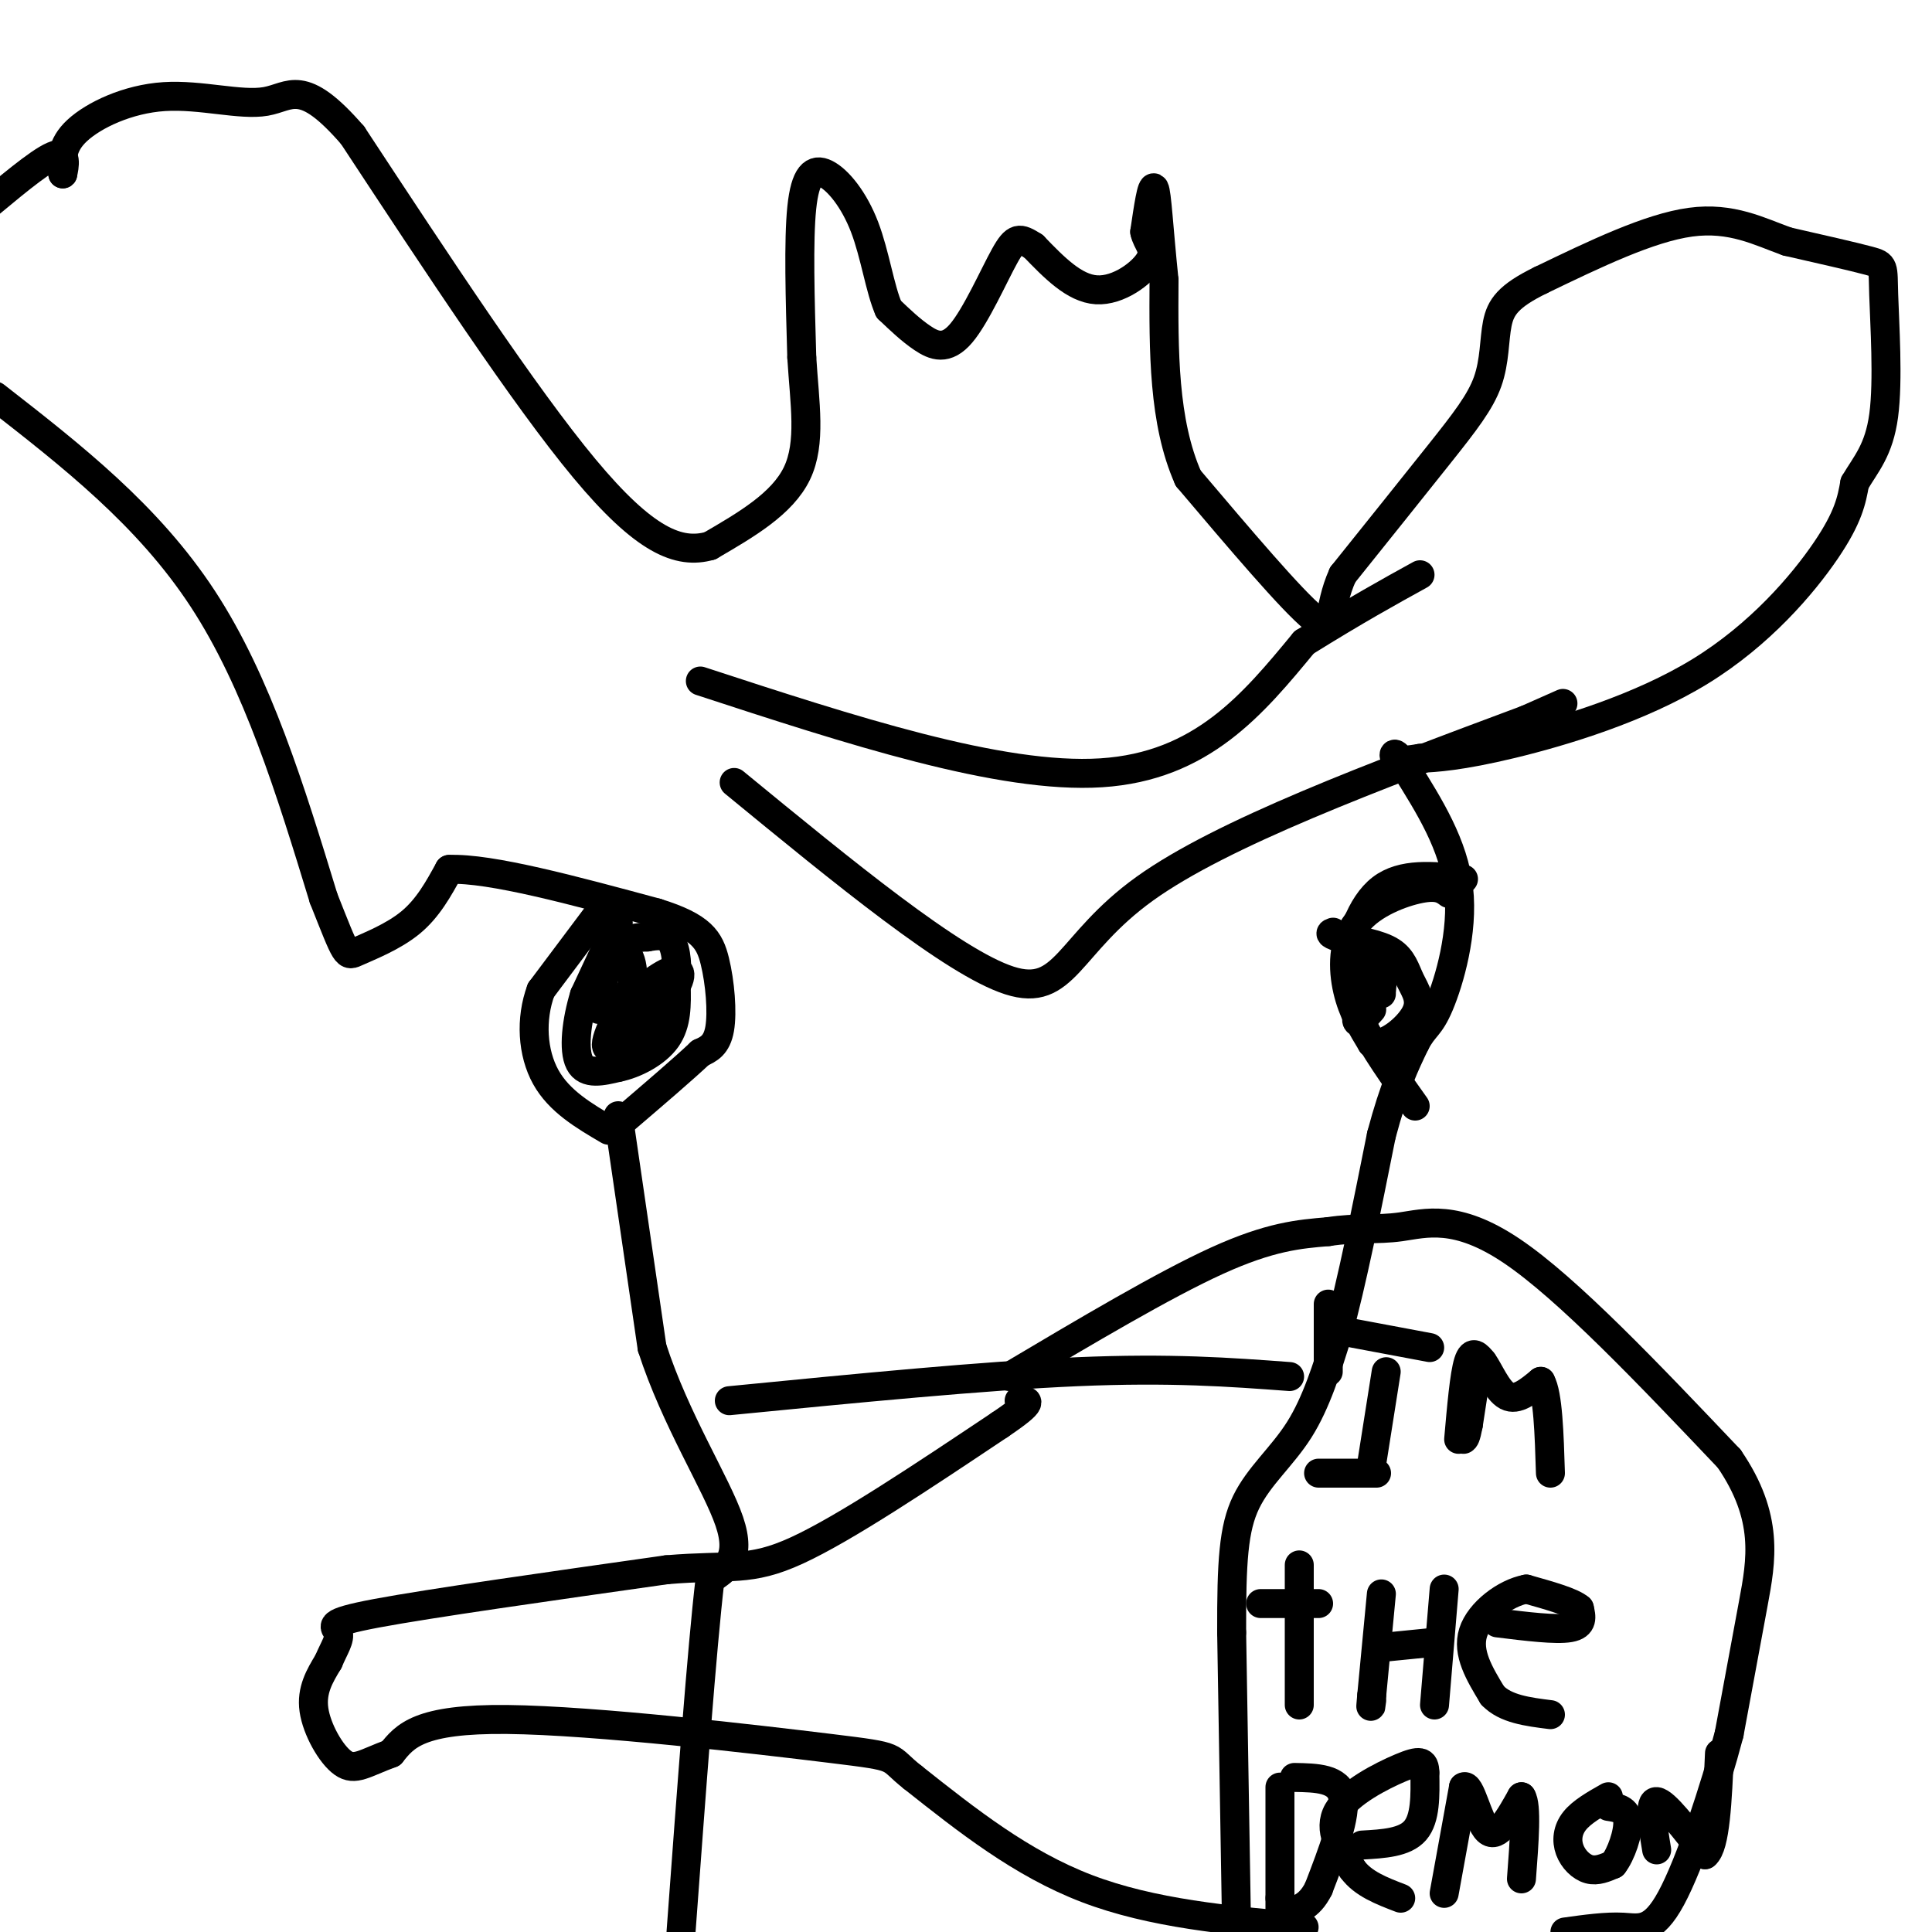 <svg viewBox='0 0 400 400' version='1.1' xmlns='http://www.w3.org/2000/svg' xmlns:xlink='http://www.w3.org/1999/xlink'><g fill='none' stroke='#000000' stroke-width='6' stroke-linecap='round' stroke-linejoin='round'><path d='M128,191c0.000,0.000 -7.000,15.000 -7,15'/><path d='M121,206c-1.667,5.400 -2.333,11.400 -1,14c1.333,2.600 4.667,1.800 8,1'/><path d='M128,221c3.378,-0.689 7.822,-2.911 10,-6c2.178,-3.089 2.089,-7.044 2,-11'/><path d='M140,204c0.311,-3.667 0.089,-7.333 -1,-9c-1.089,-1.667 -3.044,-1.333 -5,-1'/><path d='M134,194c-1.833,0.000 -3.917,0.500 -6,1'/><path d='M300,185c-1.155,-0.863 -2.310,-1.726 -6,-1c-3.690,0.726 -9.917,3.042 -13,7c-3.083,3.958 -3.024,9.560 -2,14c1.024,4.440 3.012,7.720 5,11'/><path d='M284,216c2.844,0.681 7.453,-3.116 9,-6c1.547,-2.884 0.032,-4.853 -1,-7c-1.032,-2.147 -1.581,-4.470 -4,-6c-2.419,-1.530 -6.710,-2.265 -11,-3'/><path d='M277,194c-2.000,-0.667 -1.500,-0.833 -1,-1'/><path d='M151,290c26.333,-2.583 52.667,-5.167 72,-6c19.333,-0.833 31.667,0.083 44,1'/><path d='M124,209c0.720,-5.179 1.440,-10.357 3,-12c1.560,-1.643 3.958,0.250 4,5c0.042,4.750 -2.274,12.357 -3,14c-0.726,1.643 0.137,-2.679 1,-7'/><path d='M129,209c2.273,-3.057 7.455,-7.201 10,-8c2.545,-0.799 2.455,1.746 -1,6c-3.455,4.254 -10.273,10.215 -12,10c-1.727,-0.215 1.636,-6.608 5,-13'/><path d='M145,141c31.083,10.167 62.167,20.333 83,19c20.833,-1.333 31.417,-14.167 42,-27'/><path d='M270,133c11.000,-6.833 17.500,-10.417 24,-14'/><path d='M284,209c-1.822,2.044 -3.644,4.089 -3,1c0.644,-3.089 3.756,-11.311 5,-13c1.244,-1.689 0.622,3.156 0,8'/><path d='M286,205c0.000,1.333 0.000,0.667 0,0'/><path d='M128,231c0.000,0.000 7.000,48.000 7,48'/><path d='M135,279c4.822,14.933 13.378,28.267 16,36c2.622,7.733 -0.689,9.867 -4,12'/><path d='M147,327c-1.667,14.167 -3.833,43.583 -6,73'/><path d='M256,398c0.000,0.000 -1.000,-60.000 -1,-60'/><path d='M255,338c-0.036,-14.738 0.375,-21.583 3,-27c2.625,-5.417 7.464,-9.405 11,-15c3.536,-5.595 5.768,-12.798 8,-20'/><path d='M277,276c2.833,-10.167 5.917,-25.583 9,-41'/><path d='M286,235c2.667,-10.000 4.833,-14.500 7,-19'/><path d='M293,216c1.845,-3.619 2.958,-3.167 5,-8c2.042,-4.833 5.012,-14.952 4,-24c-1.012,-9.048 -6.006,-17.024 -11,-25'/><path d='M291,159c-2.378,-4.333 -2.822,-2.667 -2,-2c0.822,0.667 2.911,0.333 5,0'/><path d='M294,157c3.108,-0.124 8.380,-0.435 19,-3c10.620,-2.565 26.590,-7.383 39,-15c12.410,-7.617 21.260,-18.033 26,-25c4.740,-6.967 5.370,-10.483 6,-14'/><path d='M384,100c2.293,-3.920 5.027,-6.721 6,-14c0.973,-7.279 0.185,-19.037 0,-25c-0.185,-5.963 0.233,-6.132 -3,-7c-3.233,-0.868 -10.116,-2.434 -17,-4'/><path d='M370,50c-5.711,-2.044 -11.489,-5.156 -20,-4c-8.511,1.156 -19.756,6.578 -31,12'/><path d='M319,58c-6.809,3.327 -8.330,5.644 -9,9c-0.670,3.356 -0.488,7.750 -2,12c-1.512,4.250 -4.718,8.357 -10,15c-5.282,6.643 -12.641,15.821 -20,25'/><path d='M278,119c-3.289,7.178 -1.511,12.622 -6,9c-4.489,-3.622 -15.244,-16.311 -26,-29'/><path d='M246,99c-5.167,-11.667 -5.083,-26.333 -5,-41'/><path d='M241,58c-1.133,-11.000 -1.467,-18.000 -2,-19c-0.533,-1.000 -1.267,4.000 -2,9'/><path d='M237,48c0.417,2.286 2.458,3.500 1,6c-1.458,2.500 -6.417,6.286 -11,6c-4.583,-0.286 -8.792,-4.643 -13,-9'/><path d='M214,51c-2.930,-1.874 -3.754,-2.059 -6,2c-2.246,4.059 -5.912,12.362 -9,16c-3.088,3.638 -5.596,2.611 -8,1c-2.404,-1.611 -4.702,-3.805 -7,-6'/><path d='M184,64c-1.810,-4.099 -2.836,-11.346 -5,-17c-2.164,-5.654 -5.467,-9.715 -8,-11c-2.533,-1.285 -4.295,0.204 -5,7c-0.705,6.796 -0.352,18.898 0,31'/><path d='M166,74c0.578,9.489 2.022,17.711 -1,24c-3.022,6.289 -10.511,10.644 -18,15'/><path d='M147,113c-6.444,1.844 -13.556,-1.044 -26,-16c-12.444,-14.956 -30.222,-41.978 -48,-69'/><path d='M73,28c-10.507,-12.116 -12.775,-7.907 -18,-7c-5.225,0.907 -13.407,-1.486 -21,-1c-7.593,0.486 -14.598,3.853 -18,7c-3.402,3.147 -3.201,6.073 -3,9'/><path d='M13,36c-0.067,0.067 1.267,-4.267 -1,-4c-2.267,0.267 -8.133,5.133 -14,10'/><path d='M-1,82c15.833,12.333 31.667,24.667 43,42c11.333,17.333 18.167,39.667 25,62'/><path d='M67,186c4.893,12.310 4.625,12.083 7,11c2.375,-1.083 7.393,-3.024 11,-6c3.607,-2.976 5.804,-6.988 8,-11'/><path d='M93,180c8.500,-0.333 25.750,4.333 43,9'/><path d='M136,189c9.262,2.881 10.917,5.583 12,10c1.083,4.417 1.595,10.548 1,14c-0.595,3.452 -2.298,4.226 -4,5'/><path d='M145,218c-3.333,3.167 -9.667,8.583 -16,14'/><path d='M124,189c0.000,0.000 -12.000,16.000 -12,16'/><path d='M112,205c-2.222,6.000 -1.778,13.000 1,18c2.778,5.000 7.889,8.000 13,11'/><path d='M303,182c-6.333,-0.667 -12.667,-1.333 -17,2c-4.333,3.333 -6.667,10.667 -7,16c-0.333,5.333 1.333,8.667 3,12'/><path d='M282,212c2.333,4.833 6.667,10.917 11,17'/><path d='M209,285c16.000,-9.500 32.000,-19.000 43,-24c11.000,-5.000 17.000,-5.500 23,-6'/><path d='M275,255c6.119,-0.940 9.917,-0.292 15,-1c5.083,-0.708 11.452,-2.774 23,5c11.548,7.774 28.274,25.387 45,43'/><path d='M358,302c8.333,12.156 6.667,21.044 5,30c-1.667,8.956 -3.333,17.978 -5,27'/><path d='M358,359c-3.036,11.524 -8.125,26.833 -12,34c-3.875,7.167 -6.536,6.190 -10,6c-3.464,-0.190 -7.732,0.405 -12,1'/><path d='M270,399c-15.750,-1.417 -31.500,-2.833 -45,-8c-13.500,-5.167 -24.750,-14.083 -36,-23'/><path d='M189,368c-5.714,-4.476 -2.000,-4.167 -17,-6c-15.000,-1.833 -48.714,-5.810 -67,-6c-18.286,-0.190 -21.143,3.405 -24,7'/><path d='M81,363c-5.583,2.071 -7.542,3.750 -10,2c-2.458,-1.750 -5.417,-6.929 -6,-11c-0.583,-4.071 1.208,-7.036 3,-10'/><path d='M68,344c1.155,-2.774 2.542,-4.708 2,-6c-0.542,-1.292 -3.012,-1.940 8,-4c11.012,-2.060 35.506,-5.530 60,-9'/><path d='M138,325c13.467,-1.133 17.133,0.533 27,-4c9.867,-4.533 25.933,-15.267 42,-26'/><path d='M207,295c7.667,-5.167 5.833,-5.083 4,-5'/><path d='M275,270c0.000,0.000 0.000,14.000 0,14'/><path d='M287,284c0.000,0.000 -3.000,19.000 -3,19'/><path d='M280,276c0.000,0.000 16.000,3.000 16,3'/><path d='M306,282c0.000,0.000 -2.000,13.000 -2,13'/><path d='M304,295c-0.500,2.667 -0.750,2.833 -1,3'/><path d='M273,305c0.000,0.000 12.000,0.000 12,0'/><path d='M302,298c0.583,-6.667 1.167,-13.333 2,-16c0.833,-2.667 1.917,-1.333 3,0'/><path d='M307,282c1.267,1.689 2.933,5.911 5,7c2.067,1.089 4.533,-0.956 7,-3'/><path d='M319,286c1.500,2.667 1.750,10.833 2,19'/><path d='M269,324c0.000,0.000 0.000,29.000 0,29'/><path d='M261,332c0.000,0.000 12.000,0.000 12,0'/><path d='M286,330c0.000,0.000 -2.000,21.000 -2,21'/><path d='M284,351c-0.333,3.667 -0.167,2.333 0,1'/><path d='M287,341c0.000,0.000 10.000,-1.000 10,-1'/><path d='M299,329c0.000,0.000 -2.000,24.000 -2,24'/><path d='M310,336c6.083,0.750 12.167,1.500 15,1c2.833,-0.500 2.417,-2.250 2,-4'/><path d='M327,333c-1.500,-1.333 -6.250,-2.667 -11,-4'/><path d='M316,329c-4.333,0.800 -9.667,4.800 -11,9c-1.333,4.200 1.333,8.600 4,13'/><path d='M309,351c2.667,2.833 7.333,3.417 12,4'/><path d='M265,370c0.000,0.000 0.000,23.000 0,23'/><path d='M265,393c0.000,3.833 0.000,1.917 0,0'/><path d='M268,368c4.583,0.083 9.167,0.167 10,4c0.833,3.833 -2.083,11.417 -5,19'/><path d='M273,391c-2.000,4.000 -4.500,4.500 -7,5'/><path d='M282,382c4.417,-0.250 8.833,-0.500 11,-3c2.167,-2.500 2.083,-7.250 2,-12'/><path d='M295,367c-0.012,-2.476 -1.042,-2.667 -5,-1c-3.958,1.667 -10.845,5.190 -13,9c-2.155,3.810 0.423,7.905 3,12'/><path d='M280,387c2.167,3.000 6.083,4.500 10,6'/><path d='M299,392c0.000,0.000 4.000,-22.000 4,-22'/><path d='M303,370c1.422,-1.111 2.978,7.111 5,9c2.022,1.889 4.511,-2.556 7,-7'/><path d='M315,372c1.167,1.667 0.583,9.333 0,17'/><path d='M333,372c-2.756,1.560 -5.512,3.119 -7,5c-1.488,1.881 -1.708,4.083 -1,6c0.708,1.917 2.345,3.548 4,4c1.655,0.452 3.327,-0.274 5,-1'/><path d='M334,386c1.622,-2.022 3.178,-6.578 3,-9c-0.178,-2.422 -2.089,-2.711 -4,-3'/><path d='M343,383c-0.833,-5.083 -1.667,-10.167 0,-10c1.667,0.167 5.833,5.583 10,11'/><path d='M353,384c2.167,-1.667 2.583,-11.333 3,-21'/><path d='M152,162c22.711,18.644 45.422,37.289 57,41c11.578,3.711 12.022,-7.511 28,-19c15.978,-11.489 47.489,-23.244 79,-35'/><path d='M316,149c13.167,-5.833 6.583,-2.917 0,0'/></g>
</svg>